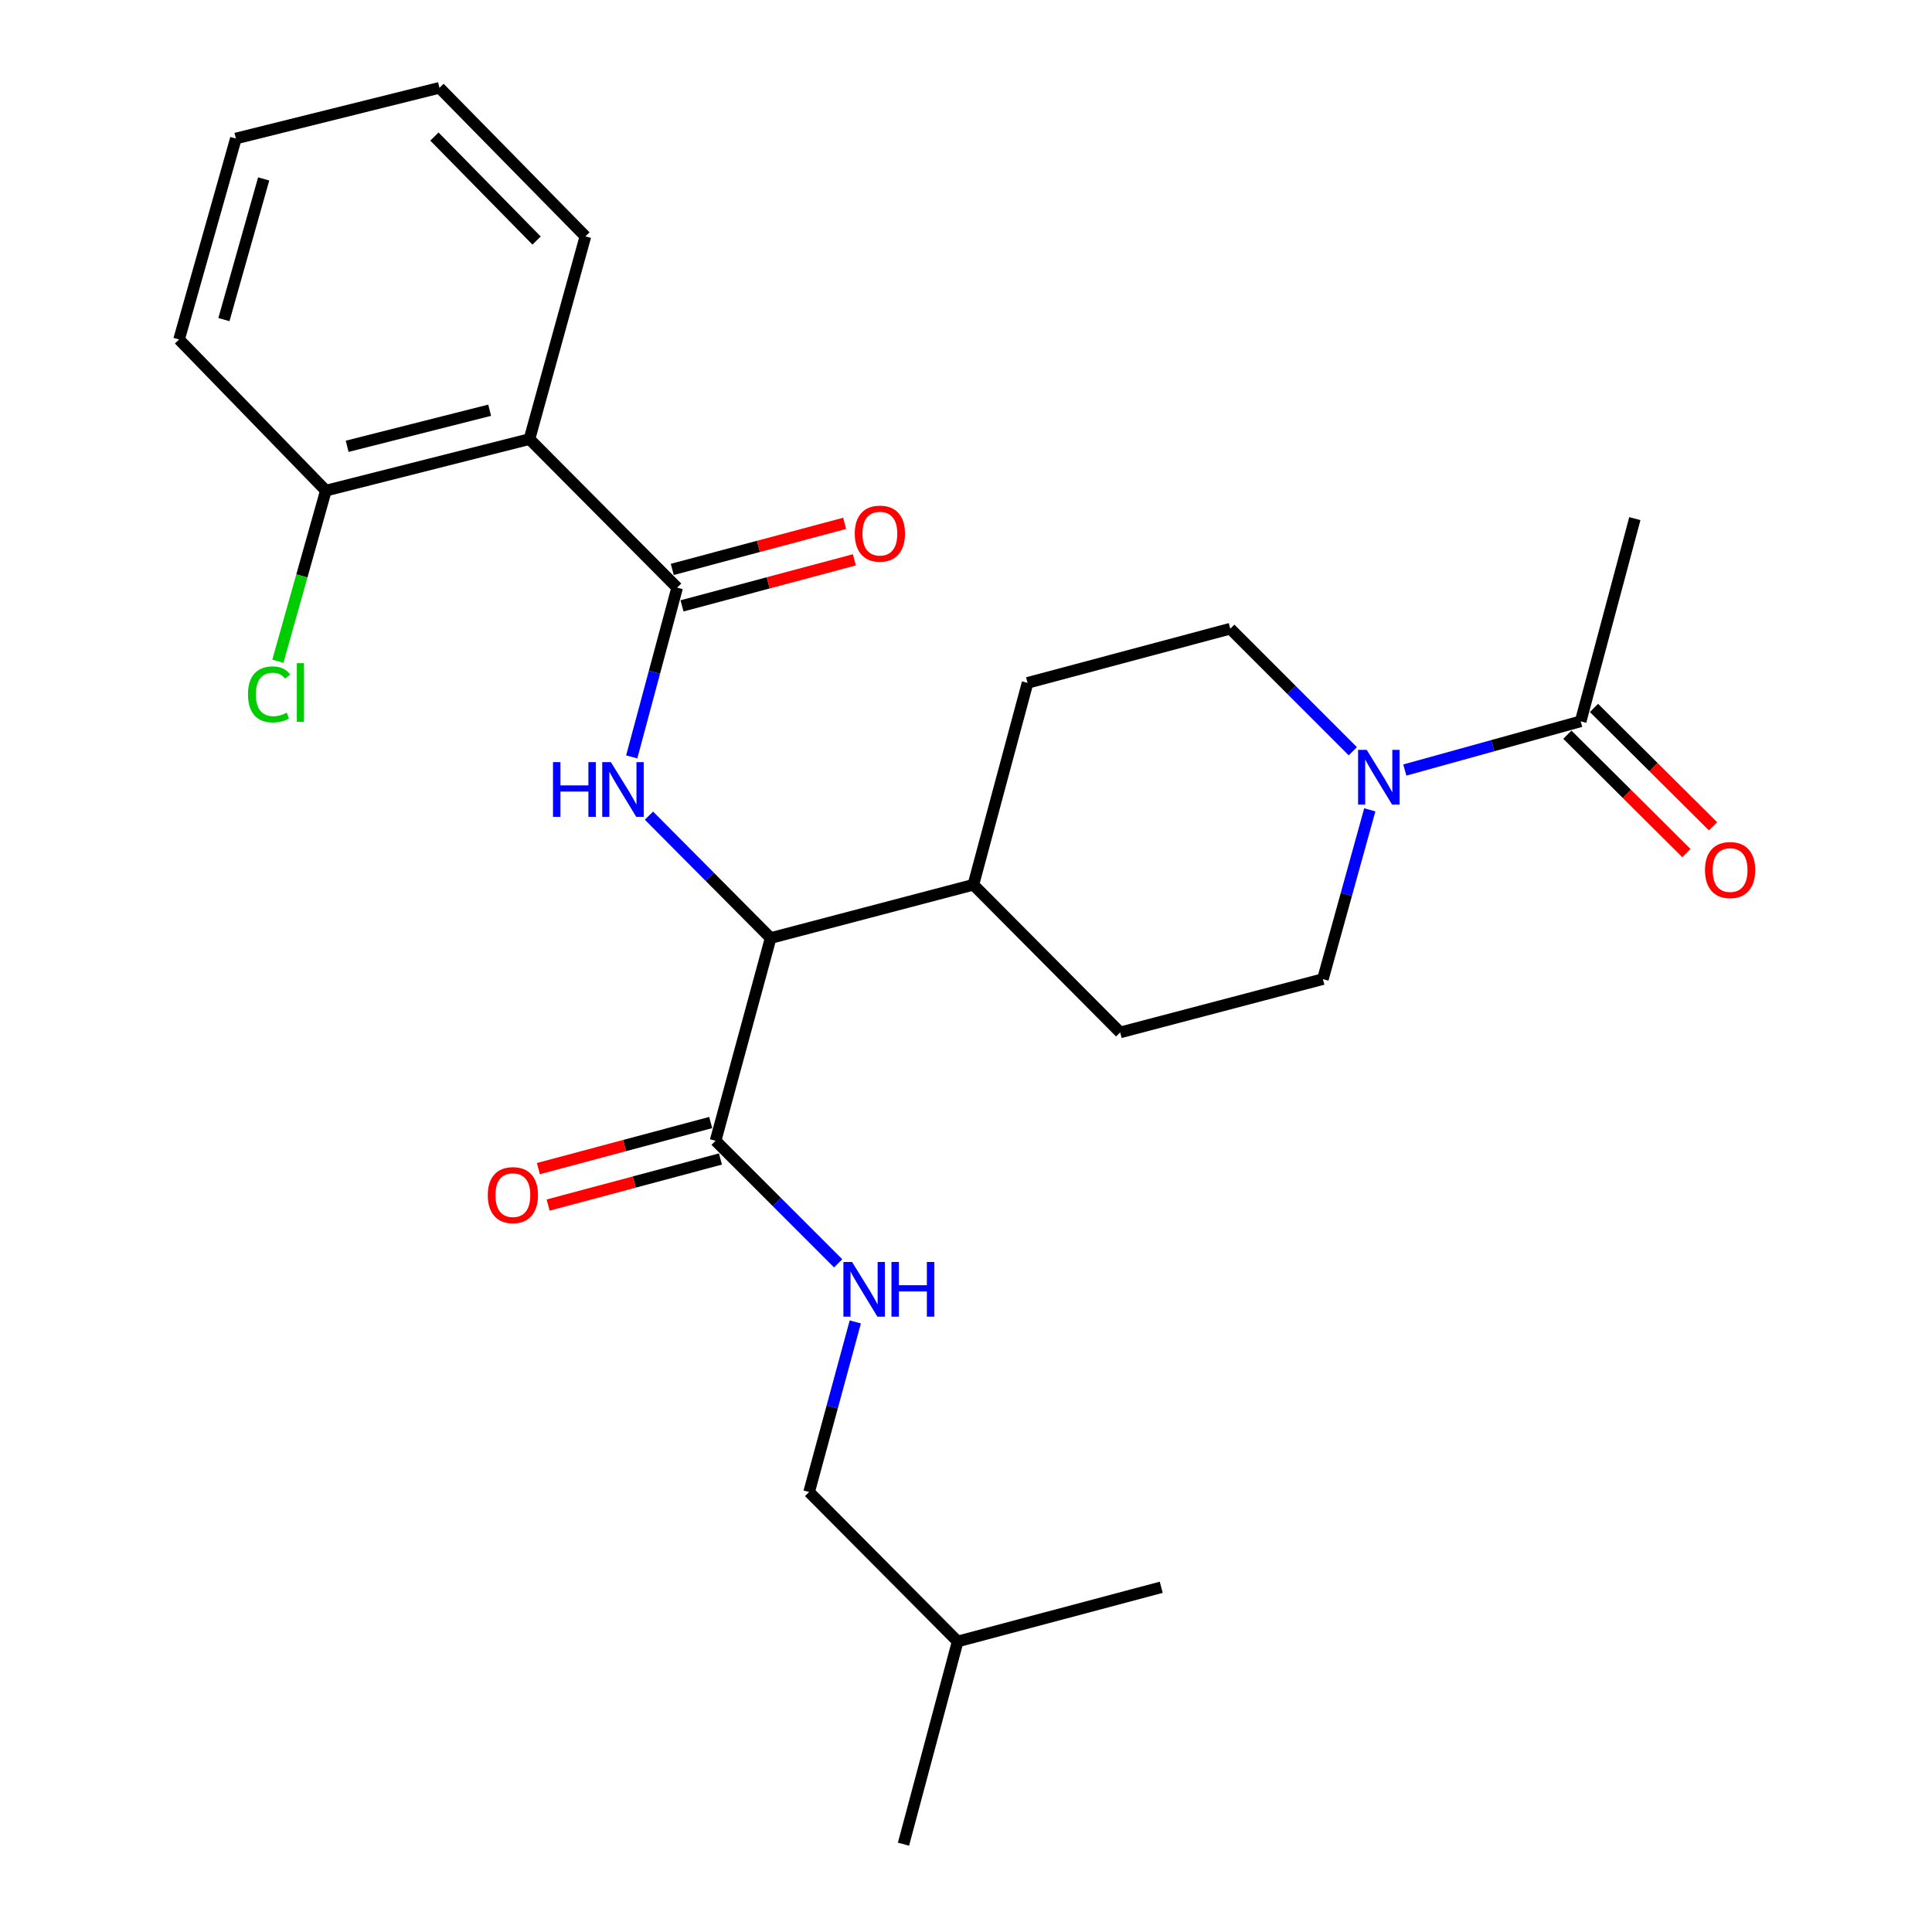 <?xml version='1.0' encoding='iso-8859-1'?>
<svg version='1.1' baseProfile='full'
              xmlns='http://www.w3.org/2000/svg'
                      xmlns:rdkit='http://www.rdkit.org/xml'
                      xmlns:xlink='http://www.w3.org/1999/xlink'
                  xml:space='preserve'
width='1000px' height='1000px' viewBox='0 0 1000 1000'>
<!-- END OF HEADER -->
<rect style='opacity:1.0;fill:#FFFFFF;stroke:none' width='1000' height='1000' x='0' y='0'> </rect>
<path class='bond-0' d='M 350.493,304.165 L 338.736,347.97' style='fill:none;fill-rule:evenodd;stroke:#000000;stroke-width:6px;stroke-linecap:butt;stroke-linejoin:miter;stroke-opacity:1' />
<path class='bond-0' d='M 338.736,347.97 L 326.979,391.775' style='fill:none;fill-rule:evenodd;stroke:#0000FF;stroke-width:6px;stroke-linecap:butt;stroke-linejoin:miter;stroke-opacity:1' />
<path class='bond-1' d='M 350.493,304.165 L 274.048,227.275' style='fill:none;fill-rule:evenodd;stroke:#000000;stroke-width:6px;stroke-linecap:butt;stroke-linejoin:miter;stroke-opacity:1' />
<path class='bond-8' d='M 353.015,313.604 L 397.623,301.684' style='fill:none;fill-rule:evenodd;stroke:#000000;stroke-width:6px;stroke-linecap:butt;stroke-linejoin:miter;stroke-opacity:1' />
<path class='bond-8' d='M 397.623,301.684 L 442.23,289.763' style='fill:none;fill-rule:evenodd;stroke:#FF0000;stroke-width:6px;stroke-linecap:butt;stroke-linejoin:miter;stroke-opacity:1' />
<path class='bond-8' d='M 347.971,294.726 L 392.578,282.806' style='fill:none;fill-rule:evenodd;stroke:#000000;stroke-width:6px;stroke-linecap:butt;stroke-linejoin:miter;stroke-opacity:1' />
<path class='bond-8' d='M 392.578,282.806 L 437.186,270.886' style='fill:none;fill-rule:evenodd;stroke:#FF0000;stroke-width:6px;stroke-linecap:butt;stroke-linejoin:miter;stroke-opacity:1' />
<path class='bond-3' d='M 335.903,422.172 L 367.39,453.851' style='fill:none;fill-rule:evenodd;stroke:#0000FF;stroke-width:6px;stroke-linecap:butt;stroke-linejoin:miter;stroke-opacity:1' />
<path class='bond-3' d='M 367.39,453.851 L 398.876,485.529' style='fill:none;fill-rule:evenodd;stroke:#000000;stroke-width:6px;stroke-linecap:butt;stroke-linejoin:miter;stroke-opacity:1' />
<path class='bond-7' d='M 274.048,227.275 L 168.673,253.947' style='fill:none;fill-rule:evenodd;stroke:#000000;stroke-width:6px;stroke-linecap:butt;stroke-linejoin:miter;stroke-opacity:1' />
<path class='bond-7' d='M 253.447,212.333 L 179.684,231.004' style='fill:none;fill-rule:evenodd;stroke:#000000;stroke-width:6px;stroke-linecap:butt;stroke-linejoin:miter;stroke-opacity:1' />
<path class='bond-18' d='M 274.048,227.275 L 303,122.345' style='fill:none;fill-rule:evenodd;stroke:#000000;stroke-width:6px;stroke-linecap:butt;stroke-linejoin:miter;stroke-opacity:1' />
<path class='bond-2' d='M 700.22,388.843 L 668.504,357.132' style='fill:none;fill-rule:evenodd;stroke:#0000FF;stroke-width:6px;stroke-linecap:butt;stroke-linejoin:miter;stroke-opacity:1' />
<path class='bond-2' d='M 668.504,357.132 L 636.788,325.42' style='fill:none;fill-rule:evenodd;stroke:#000000;stroke-width:6px;stroke-linecap:butt;stroke-linejoin:miter;stroke-opacity:1' />
<path class='bond-5' d='M 727.128,398.572 L 772.64,385.96' style='fill:none;fill-rule:evenodd;stroke:#0000FF;stroke-width:6px;stroke-linecap:butt;stroke-linejoin:miter;stroke-opacity:1' />
<path class='bond-5' d='M 772.64,385.96 L 818.152,373.348' style='fill:none;fill-rule:evenodd;stroke:#000000;stroke-width:6px;stroke-linecap:butt;stroke-linejoin:miter;stroke-opacity:1' />
<path class='bond-27' d='M 709.003,419.17 L 696.865,462.977' style='fill:none;fill-rule:evenodd;stroke:#0000FF;stroke-width:6px;stroke-linecap:butt;stroke-linejoin:miter;stroke-opacity:1' />
<path class='bond-27' d='M 696.865,462.977 L 684.726,506.785' style='fill:none;fill-rule:evenodd;stroke:#000000;stroke-width:6px;stroke-linecap:butt;stroke-linejoin:miter;stroke-opacity:1' />
<path class='bond-4' d='M 398.876,485.529 L 370.381,590.46' style='fill:none;fill-rule:evenodd;stroke:#000000;stroke-width:6px;stroke-linecap:butt;stroke-linejoin:miter;stroke-opacity:1' />
<path class='bond-9' d='M 398.876,485.529 L 503.818,457.945' style='fill:none;fill-rule:evenodd;stroke:#000000;stroke-width:6px;stroke-linecap:butt;stroke-linejoin:miter;stroke-opacity:1' />
<path class='bond-6' d='M 370.381,590.46 L 402.102,622.176' style='fill:none;fill-rule:evenodd;stroke:#000000;stroke-width:6px;stroke-linecap:butt;stroke-linejoin:miter;stroke-opacity:1' />
<path class='bond-6' d='M 402.102,622.176 L 433.823,653.893' style='fill:none;fill-rule:evenodd;stroke:#0000FF;stroke-width:6px;stroke-linecap:butt;stroke-linejoin:miter;stroke-opacity:1' />
<path class='bond-12' d='M 367.857,581.021 L 323.26,592.946' style='fill:none;fill-rule:evenodd;stroke:#000000;stroke-width:6px;stroke-linecap:butt;stroke-linejoin:miter;stroke-opacity:1' />
<path class='bond-12' d='M 323.26,592.946 L 278.663,604.87' style='fill:none;fill-rule:evenodd;stroke:#FF0000;stroke-width:6px;stroke-linecap:butt;stroke-linejoin:miter;stroke-opacity:1' />
<path class='bond-12' d='M 372.904,599.898 L 328.307,611.823' style='fill:none;fill-rule:evenodd;stroke:#000000;stroke-width:6px;stroke-linecap:butt;stroke-linejoin:miter;stroke-opacity:1' />
<path class='bond-12' d='M 328.307,611.823 L 283.711,623.747' style='fill:none;fill-rule:evenodd;stroke:#FF0000;stroke-width:6px;stroke-linecap:butt;stroke-linejoin:miter;stroke-opacity:1' />
<path class='bond-13' d='M 811.263,380.276 L 842.073,410.912' style='fill:none;fill-rule:evenodd;stroke:#000000;stroke-width:6px;stroke-linecap:butt;stroke-linejoin:miter;stroke-opacity:1' />
<path class='bond-13' d='M 842.073,410.912 L 872.882,441.549' style='fill:none;fill-rule:evenodd;stroke:#FF0000;stroke-width:6px;stroke-linecap:butt;stroke-linejoin:miter;stroke-opacity:1' />
<path class='bond-13' d='M 825.041,366.42 L 855.851,397.057' style='fill:none;fill-rule:evenodd;stroke:#000000;stroke-width:6px;stroke-linecap:butt;stroke-linejoin:miter;stroke-opacity:1' />
<path class='bond-13' d='M 855.851,397.057 L 886.66,427.693' style='fill:none;fill-rule:evenodd;stroke:#FF0000;stroke-width:6px;stroke-linecap:butt;stroke-linejoin:miter;stroke-opacity:1' />
<path class='bond-19' d='M 818.152,373.348 L 846.192,268.439' style='fill:none;fill-rule:evenodd;stroke:#000000;stroke-width:6px;stroke-linecap:butt;stroke-linejoin:miter;stroke-opacity:1' />
<path class='bond-16' d='M 442.699,684.228 L 430.748,728.248' style='fill:none;fill-rule:evenodd;stroke:#0000FF;stroke-width:6px;stroke-linecap:butt;stroke-linejoin:miter;stroke-opacity:1' />
<path class='bond-16' d='M 430.748,728.248 L 418.797,772.269' style='fill:none;fill-rule:evenodd;stroke:#000000;stroke-width:6px;stroke-linecap:butt;stroke-linejoin:miter;stroke-opacity:1' />
<path class='bond-17' d='M 168.673,253.947 L 156.249,298.103' style='fill:none;fill-rule:evenodd;stroke:#000000;stroke-width:6px;stroke-linecap:butt;stroke-linejoin:miter;stroke-opacity:1' />
<path class='bond-17' d='M 156.249,298.103 L 143.826,342.259' style='fill:none;fill-rule:evenodd;stroke:#00CC00;stroke-width:6px;stroke-linecap:butt;stroke-linejoin:miter;stroke-opacity:1' />
<path class='bond-20' d='M 168.673,253.947 L 92.684,175.711' style='fill:none;fill-rule:evenodd;stroke:#000000;stroke-width:6px;stroke-linecap:butt;stroke-linejoin:miter;stroke-opacity:1' />
<path class='bond-14' d='M 503.818,457.945 L 531.858,353.46' style='fill:none;fill-rule:evenodd;stroke:#000000;stroke-width:6px;stroke-linecap:butt;stroke-linejoin:miter;stroke-opacity:1' />
<path class='bond-15' d='M 503.818,457.945 L 579.807,534.38' style='fill:none;fill-rule:evenodd;stroke:#000000;stroke-width:6px;stroke-linecap:butt;stroke-linejoin:miter;stroke-opacity:1' />
<path class='bond-10' d='M 684.726,506.785 L 579.807,534.38' style='fill:none;fill-rule:evenodd;stroke:#000000;stroke-width:6px;stroke-linecap:butt;stroke-linejoin:miter;stroke-opacity:1' />
<path class='bond-11' d='M 636.788,325.42 L 531.858,353.46' style='fill:none;fill-rule:evenodd;stroke:#000000;stroke-width:6px;stroke-linecap:butt;stroke-linejoin:miter;stroke-opacity:1' />
<path class='bond-21' d='M 418.797,772.269 L 495.687,849.615' style='fill:none;fill-rule:evenodd;stroke:#000000;stroke-width:6px;stroke-linecap:butt;stroke-linejoin:miter;stroke-opacity:1' />
<path class='bond-22' d='M 303,122.345 L 227.467,45.455' style='fill:none;fill-rule:evenodd;stroke:#000000;stroke-width:6px;stroke-linecap:butt;stroke-linejoin:miter;stroke-opacity:1' />
<path class='bond-22' d='M 277.731,124.505 L 224.857,70.681' style='fill:none;fill-rule:evenodd;stroke:#000000;stroke-width:6px;stroke-linecap:butt;stroke-linejoin:miter;stroke-opacity:1' />
<path class='bond-26' d='M 92.684,175.711 L 122.091,71.692' style='fill:none;fill-rule:evenodd;stroke:#000000;stroke-width:6px;stroke-linecap:butt;stroke-linejoin:miter;stroke-opacity:1' />
<path class='bond-26' d='M 115.898,165.424 L 136.483,92.611' style='fill:none;fill-rule:evenodd;stroke:#000000;stroke-width:6px;stroke-linecap:butt;stroke-linejoin:miter;stroke-opacity:1' />
<path class='bond-23' d='M 495.687,849.615 L 601.051,821.575' style='fill:none;fill-rule:evenodd;stroke:#000000;stroke-width:6px;stroke-linecap:butt;stroke-linejoin:miter;stroke-opacity:1' />
<path class='bond-24' d='M 495.687,849.615 L 467.647,954.545' style='fill:none;fill-rule:evenodd;stroke:#000000;stroke-width:6px;stroke-linecap:butt;stroke-linejoin:miter;stroke-opacity:1' />
<path class='bond-25' d='M 227.467,45.455 L 122.091,71.692' style='fill:none;fill-rule:evenodd;stroke:#000000;stroke-width:6px;stroke-linecap:butt;stroke-linejoin:miter;stroke-opacity:1' />
<path  class='atom-1' d='M 286.233 394.479
L 290.073 394.479
L 290.073 406.519
L 304.553 406.519
L 304.553 394.479
L 308.393 394.479
L 308.393 422.799
L 304.553 422.799
L 304.553 409.719
L 290.073 409.719
L 290.073 422.799
L 286.233 422.799
L 286.233 394.479
' fill='#0000FF'/>
<path  class='atom-1' d='M 316.193 394.479
L 325.473 409.479
Q 326.393 410.959, 327.873 413.639
Q 329.353 416.319, 329.433 416.479
L 329.433 394.479
L 333.193 394.479
L 333.193 422.799
L 329.313 422.799
L 319.353 406.399
Q 318.193 404.479, 316.953 402.279
Q 315.753 400.079, 315.393 399.399
L 315.393 422.799
L 311.713 422.799
L 311.713 394.479
L 316.193 394.479
' fill='#0000FF'/>
<path  class='atom-3' d='M 707.418 388.14
L 716.698 403.14
Q 717.618 404.62, 719.098 407.3
Q 720.578 409.98, 720.658 410.14
L 720.658 388.14
L 724.418 388.14
L 724.418 416.46
L 720.538 416.46
L 710.578 400.06
Q 709.418 398.14, 708.178 395.94
Q 706.978 393.74, 706.618 393.06
L 706.618 416.46
L 702.938 416.46
L 702.938 388.14
L 707.418 388.14
' fill='#0000FF'/>
<path  class='atom-7' d='M 441.022 653.19
L 450.302 668.19
Q 451.222 669.67, 452.702 672.35
Q 454.182 675.03, 454.262 675.19
L 454.262 653.19
L 458.022 653.19
L 458.022 681.51
L 454.142 681.51
L 444.182 665.11
Q 443.022 663.19, 441.782 660.99
Q 440.582 658.79, 440.222 658.11
L 440.222 681.51
L 436.542 681.51
L 436.542 653.19
L 441.022 653.19
' fill='#0000FF'/>
<path  class='atom-7' d='M 461.422 653.19
L 465.262 653.19
L 465.262 665.23
L 479.742 665.23
L 479.742 653.19
L 483.582 653.19
L 483.582 681.51
L 479.742 681.51
L 479.742 668.43
L 465.262 668.43
L 465.262 681.51
L 461.422 681.51
L 461.422 653.19
' fill='#0000FF'/>
<path  class='atom-9' d='M 442.423 276.205
Q 442.423 269.405, 445.783 265.605
Q 449.143 261.805, 455.423 261.805
Q 461.703 261.805, 465.063 265.605
Q 468.423 269.405, 468.423 276.205
Q 468.423 283.085, 465.023 287.005
Q 461.623 290.885, 455.423 290.885
Q 449.183 290.885, 445.783 287.005
Q 442.423 283.125, 442.423 276.205
M 455.423 287.685
Q 459.743 287.685, 462.063 284.805
Q 464.423 281.885, 464.423 276.205
Q 464.423 270.645, 462.063 267.845
Q 459.743 265.005, 455.423 265.005
Q 451.103 265.005, 448.743 267.805
Q 446.423 270.605, 446.423 276.205
Q 446.423 281.925, 448.743 284.805
Q 451.103 287.685, 455.423 287.685
' fill='#FF0000'/>
<path  class='atom-13' d='M 252.472 618.591
Q 252.472 611.791, 255.832 607.991
Q 259.192 604.191, 265.472 604.191
Q 271.752 604.191, 275.112 607.991
Q 278.472 611.791, 278.472 618.591
Q 278.472 625.471, 275.072 629.391
Q 271.672 633.271, 265.472 633.271
Q 259.232 633.271, 255.832 629.391
Q 252.472 625.511, 252.472 618.591
M 265.472 630.071
Q 269.792 630.071, 272.112 627.191
Q 274.472 624.271, 274.472 618.591
Q 274.472 613.031, 272.112 610.231
Q 269.792 607.391, 265.472 607.391
Q 261.152 607.391, 258.792 610.191
Q 256.472 612.991, 256.472 618.591
Q 256.472 624.311, 258.792 627.191
Q 261.152 630.071, 265.472 630.071
' fill='#FF0000'/>
<path  class='atom-14' d='M 882.498 450.34
Q 882.498 443.54, 885.858 439.74
Q 889.218 435.94, 895.498 435.94
Q 901.778 435.94, 905.138 439.74
Q 908.498 443.54, 908.498 450.34
Q 908.498 457.22, 905.098 461.14
Q 901.698 465.02, 895.498 465.02
Q 889.258 465.02, 885.858 461.14
Q 882.498 457.26, 882.498 450.34
M 895.498 461.82
Q 899.818 461.82, 902.138 458.94
Q 904.498 456.02, 904.498 450.34
Q 904.498 444.78, 902.138 441.98
Q 899.818 439.14, 895.498 439.14
Q 891.178 439.14, 888.818 441.94
Q 886.498 444.74, 886.498 450.34
Q 886.498 456.06, 888.818 458.94
Q 891.178 461.82, 895.498 461.82
' fill='#FF0000'/>
<path  class='atom-18' d='M 128.356 359.412
Q 128.356 352.372, 131.636 348.692
Q 134.956 344.972, 141.236 344.972
Q 147.076 344.972, 150.196 349.092
L 147.556 351.252
Q 145.276 348.252, 141.236 348.252
Q 136.956 348.252, 134.676 351.132
Q 132.436 353.972, 132.436 359.412
Q 132.436 365.012, 134.756 367.892
Q 137.116 370.772, 141.676 370.772
Q 144.796 370.772, 148.436 368.892
L 149.556 371.892
Q 148.076 372.852, 145.836 373.412
Q 143.596 373.972, 141.116 373.972
Q 134.956 373.972, 131.636 370.212
Q 128.356 366.452, 128.356 359.412
' fill='#00CC00'/>
<path  class='atom-18' d='M 153.636 343.252
L 157.316 343.252
L 157.316 373.612
L 153.636 373.612
L 153.636 343.252
' fill='#00CC00'/>
</svg>

